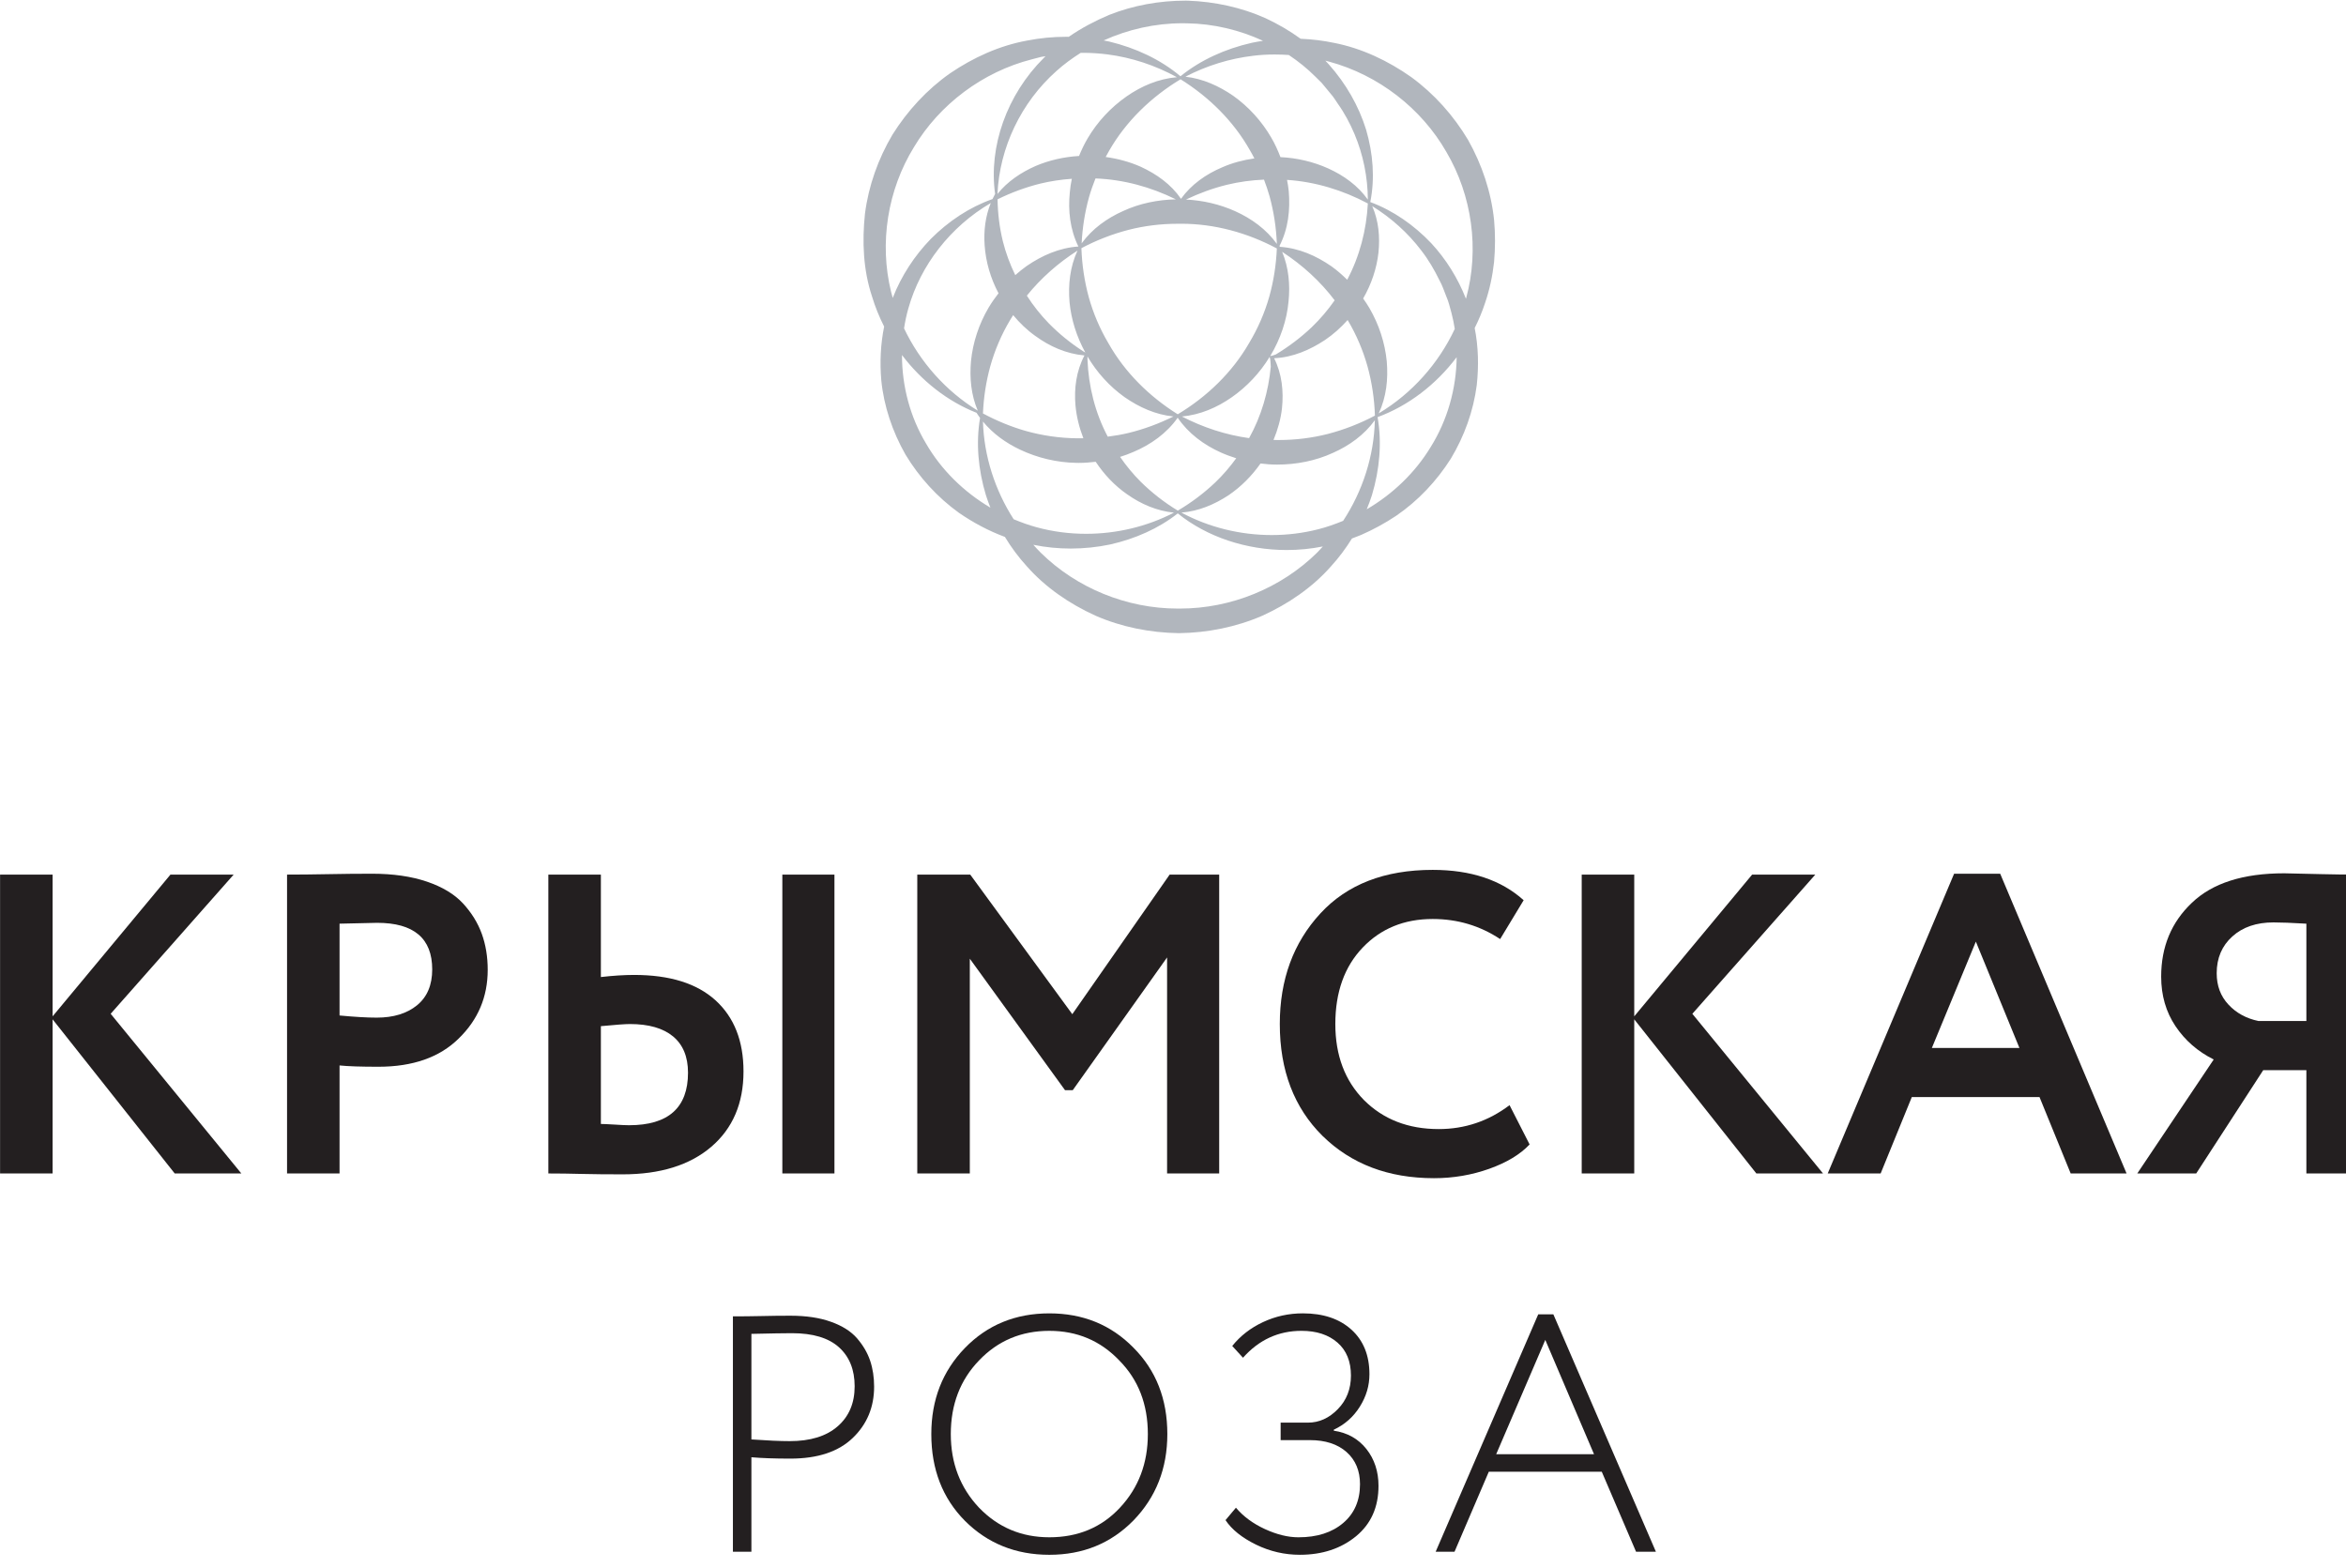 <?xml version="1.0" encoding="UTF-8"?> <svg xmlns="http://www.w3.org/2000/svg" width="1399" height="935" viewBox="0 0 1399 935" fill="none"> <g clip-path="url(#clip0_254_69)"> <path d="M31.367 699.811H0.042V521.574H31.367V606.103L101.649 521.574H139.341L65.994 604.587L143.922 699.811H104.193L31.367 607.89V699.811Z" fill="#231F20"></path> <mask id="mask0_254_69" style="mask-type:luminance" maskUnits="userSpaceOnUse" x="-271" y="-408" width="1928" height="1928"> <path d="M-271 -407.996H1656.56V1519.56H-271V-407.996Z" fill="white"></path> </mask> <g mask="url(#mask0_254_69)"> <path d="M202.485 635.388V699.808H171.177V521.571C178.637 521.571 186.705 521.487 195.361 521.317C204.186 521.149 213.011 521.049 221.853 521.049C234.401 521.049 245.314 522.632 254.561 525.764C263.823 528.913 270.981 533.243 276.085 538.749C281.17 544.273 284.909 550.303 287.285 556.821C289.658 563.372 290.838 570.547 290.838 578.361C290.838 594.496 285.078 608.139 273.523 619.339C262.155 630.555 246.207 636.163 225.659 636.163C215.318 636.163 207.589 635.911 202.485 635.388ZM224.901 550.336L202.485 550.841V605.595C211.478 606.437 218.873 606.875 224.649 606.875C234.653 606.875 242.67 604.416 248.699 599.499C254.729 594.564 257.743 587.44 257.743 578.109C257.743 559.599 246.795 550.336 224.901 550.336Z" fill="#231F20"></path> <path d="M326.999 521.569H358.324V582.672C365.618 581.829 372.252 581.409 378.182 581.409C399.402 581.409 415.571 586.461 426.686 596.549C437.802 606.67 443.376 620.785 443.376 638.957C443.376 657.972 436.96 672.944 424.16 683.908C411.327 694.856 393.726 700.329 371.327 700.329C361.811 700.329 353.575 700.245 346.603 700.077C339.815 699.89 333.28 699.808 326.999 699.808V521.569ZM375.638 610.697C372.927 610.697 367.15 611.117 358.324 611.96V670.282C359.672 670.282 362.384 670.401 366.476 670.653C370.535 670.924 373.432 671.041 375.134 671.041C398.56 671.041 410.282 660.598 410.282 639.714C410.282 630.216 407.302 623.008 401.372 618.073C395.411 613.154 386.855 610.697 375.638 610.697ZM497.608 699.808H466.535V521.569H497.608V699.808Z" fill="#231F20"></path> <path d="M578.332 699.811H547.005V521.574H578.584L639.45 604.823L697.505 521.574H727.045V699.811H695.972V570.971L639.704 650.162H635.122L578.332 571.729V699.811Z" fill="#231F20"></path> <path d="M900.199 659.069L912.157 682.497C906.564 688.441 898.549 693.276 888.107 697.014C877.665 700.737 866.683 702.622 855.129 702.622C827.964 702.622 805.817 694.218 788.671 677.41C771.695 660.602 763.189 638.354 763.189 610.7C763.189 584.208 771.257 562.228 787.392 544.73C803.357 527.417 825.673 518.76 854.372 518.76C877.109 518.76 895.197 524.789 908.604 536.848L894.591 560.022C882.532 552.04 869.143 548.048 854.372 548.048C837.379 548.048 823.467 553.74 812.604 565.108C801.741 576.477 796.301 591.685 796.301 610.7C796.301 629.361 801.995 644.468 813.361 656.021C824.916 667.558 839.771 673.334 857.925 673.334C873.539 673.334 887.635 668.585 900.199 659.069Z" fill="#231F20"></path> <path d="M974.557 699.811H943.23V521.574H974.557V606.103L1044.86 521.574H1082.53L1009.2 604.587L1087.13 699.811H1047.38L974.557 607.89V699.811Z" fill="#231F20"></path> <path d="M1121.49 699.811H1089.93L1165.3 521.051H1192.78L1268.15 699.811H1234.82L1216.23 654.238H1140.08L1121.49 699.811ZM1204.25 624.95L1178.27 561.54L1152.04 624.95H1204.25Z" fill="#231F20"></path> <path d="M1406.42 699.811H1375.37V638.187H1349.65L1309.67 699.811H1274.53L1320.11 631.839C1310.59 627.071 1303 620.452 1297.32 611.964C1291.63 603.476 1288.78 593.623 1288.78 582.424C1288.78 564.606 1294.9 549.919 1307.12 538.366C1319.35 526.661 1337.67 520.799 1362.13 520.799C1362.46 520.799 1369.93 520.967 1384.53 521.304C1392.01 521.49 1399.3 521.574 1406.42 521.574V699.811ZM1346.85 608.899H1375.37V550.845C1366.71 550.339 1360.17 550.087 1355.76 550.087C1345.57 550.087 1337.37 552.883 1331.19 558.491C1324.99 564.083 1321.89 571.392 1321.89 580.386C1321.89 587.863 1324.22 594.095 1328.9 599.098C1333.55 604.116 1339.54 607.384 1346.85 608.899Z" fill="#231F20"></path> <path d="M448.088 869.048V925.402H437.056V785.023C442.53 785.023 448.222 784.972 454.1 784.839C459.977 784.703 465.737 784.636 471.346 784.636C480.71 784.636 488.76 785.832 495.514 788.258C502.252 790.648 507.438 793.934 511.042 798.06C514.646 802.22 517.257 806.666 518.873 811.399C520.474 816.147 521.265 821.335 521.265 826.943C521.265 839.12 517.072 849.276 508.634 857.427C500.096 865.714 487.666 869.856 471.346 869.856C462.116 869.856 454.369 869.587 448.088 869.048ZM472.34 795.062C467.944 795.062 459.842 795.196 448.088 795.466V858.42C457.721 859.095 465.333 859.431 470.942 859.431C483.236 859.431 492.785 856.502 499.522 850.607C506.276 844.728 509.661 836.779 509.661 826.742C509.661 816.855 506.545 809.108 500.33 803.483C494.116 797.874 484.769 795.062 472.34 795.062Z" fill="#231F20"></path> <path d="M555.375 855.217C555.375 834.771 562.044 817.66 575.416 803.883C588.79 790.124 605.564 783.236 625.758 783.236C645.799 783.236 662.507 790.039 675.896 803.681C689.386 817.189 696.123 834.367 696.123 855.217C696.123 875.663 689.386 892.859 675.896 906.753C662.507 920.396 645.799 927.216 625.758 927.216C605.699 927.216 588.924 920.445 575.416 906.956C562.044 893.448 555.375 876.201 555.375 855.217ZM566.995 855.217C566.995 872.597 572.622 887.233 583.838 899.124C595.206 910.897 609.168 916.775 625.758 916.775C642.868 916.775 656.899 910.897 667.862 899.124C678.96 887.233 684.502 872.597 684.502 855.217C684.502 837.432 678.826 822.797 667.458 811.309C656.224 799.555 642.33 793.66 625.758 793.66C609.034 793.66 595.071 799.555 583.838 811.309C572.622 822.931 566.995 837.567 566.995 855.217Z" fill="#231F20"></path> <path d="M775.127 927.208C766.032 927.208 757.342 925.204 749.055 921.179C740.635 917.052 734.555 912.168 730.816 906.543L737.031 899.132C741.443 904.354 747.187 908.598 754.276 911.864C761.368 915.132 768.054 916.783 774.319 916.783C785.434 916.783 794.311 913.936 800.996 908.244C807.666 902.57 811.018 894.855 811.018 885.086C811.018 877.086 808.339 870.686 803 865.938C797.646 861.204 790.37 858.83 781.14 858.83H763.692V848.404H779.944C786.631 848.404 792.575 845.727 797.779 840.371C803 835.032 805.611 828.347 805.611 820.33C805.611 811.908 802.95 805.356 797.595 800.675C792.239 795.994 785.08 793.652 776.138 793.652C762.362 793.652 750.74 799.008 741.242 809.702L734.824 802.679C739.642 796.667 745.755 791.916 753.182 788.448C760.594 784.978 768.508 783.227 776.93 783.227C789.09 783.227 798.758 786.476 805.915 792.96C813.055 799.446 816.643 808.288 816.643 819.52C816.643 826.343 814.739 832.792 810.916 838.872C807.11 844.968 801.939 849.55 795.387 852.616V853.204C803.54 854.418 810.024 858.056 814.84 864.135C819.64 870.215 822.048 877.542 822.048 886.098C822.048 898.795 817.568 908.816 808.626 916.178C799.65 923.519 788.499 927.208 775.127 927.208Z" fill="#231F20"></path> <path d="M867.38 925.4H856.129L917.298 783.826H926.326L987.478 925.4H975.638L955.192 877.686H887.825L867.38 925.4ZM950.577 867.245L921.509 799.068L892.221 867.245H950.577Z" fill="#231F20"></path> <path d="M638.516 327.134C646.448 327.134 654.347 326.309 661.993 324.709C676.899 321.357 690.928 315.177 702.347 306.166C719.777 320.262 743.289 328.01 767.305 328.01C774.497 328.01 781.74 327.319 788.864 325.887C787.701 327.117 786.64 328.397 785.428 329.577C763.988 350.729 733.992 362.923 703.795 362.923H703.003H702.179C671.997 362.923 642.019 350.729 620.596 329.577C619.047 328.094 617.665 326.477 616.217 324.894C623.593 326.41 631.072 327.134 638.516 327.134ZM647.66 318.342C637.724 318.342 627.804 317.062 618.239 314.451C613.505 313.189 608.959 311.505 604.479 309.653C593.328 292.289 586.777 272.027 586.171 251.395C592.099 258.621 599.847 264.162 608.301 268.154C618.709 273.089 630.313 275.85 641.935 276.035C642.389 276.035 642.861 276.053 643.316 276.053C646.684 276.053 650.036 275.783 653.404 275.395C658.405 282.907 664.688 289.643 672.2 294.814C680.351 300.574 689.799 304.701 700.056 305.727C683.988 314.065 665.799 318.342 647.66 318.342ZM761.613 277.063C773.048 277.063 784.551 274.839 794.876 270.074C804.66 265.745 813.537 259.362 819.869 250.605C819.397 271.875 812.628 292.81 800.956 310.611C796.14 312.582 791.221 314.334 786.168 315.614C777.092 317.938 767.727 319.083 758.363 319.083C739.652 319.083 720.907 314.519 704.519 305.694C714.776 304.869 724.208 300.861 732.577 295.37C740.072 290.301 746.523 283.766 751.693 276.406C754.928 276.81 758.177 277.063 761.428 277.063H761.613ZM702.364 304.515C694.279 299.614 686.835 293.803 680.2 287.253C675.652 282.705 671.56 277.719 667.939 272.466C670.633 271.639 673.26 270.662 675.853 269.534C686.245 265.138 695.711 258.469 702.296 249.106C708.645 258.503 717.875 265.273 728.047 269.855C731.011 271.186 734.093 272.297 737.209 273.29C733.488 278.41 729.344 283.245 724.729 287.674C717.992 294.074 710.481 299.733 702.364 304.515ZM815.036 303.723C816.164 300.945 817.225 298.133 818.135 295.286C822.732 279.959 824.164 263.926 821.503 248.751C839.912 241.981 856.4 229.282 868.66 213.013C868.441 231.809 863.187 250.571 853.115 266.671C843.92 281.813 830.632 294.611 815.036 303.723ZM744.873 261.282C730.928 259.345 717.336 254.882 704.821 248.382C715.685 247.405 725.757 243.042 734.515 236.929C743.576 230.597 751.357 222.327 757.116 212.845C757.689 214.125 757.707 217.257 757.807 218.689C756.409 233.561 752.181 248.179 744.873 261.282ZM660.596 260.406C653.067 246.242 649.127 230.394 648.503 214.411V212.575C654.095 222.091 661.656 230.462 670.633 236.845C679.256 242.841 689.041 247.303 699.769 248.365C691.213 252.609 682.237 255.943 672.975 258.199C668.881 259.194 664.756 259.867 660.596 260.406ZM590.617 302.746C574.684 293.333 561.244 280.129 552.167 264.398C542.652 248.466 537.868 230.125 537.885 211.733C549.556 227.143 565 239.337 582.348 246.175C583.005 247.237 583.712 248.23 584.436 249.223C581.909 264.246 583.341 280.111 587.923 295.269C588.713 297.795 589.64 300.271 590.617 302.746ZM762.607 262.411H761.479L759.44 262.359C761.967 256.279 763.768 249.93 764.492 243.446C765.537 233.409 764.476 222.967 759.812 213.619H760.031C770.977 213.114 781.251 208.634 790.093 202.79C795.111 199.405 799.625 195.346 803.633 190.849L803.752 191.034C808.855 199.623 812.813 208.903 815.507 218.537C818.117 228.07 819.6 237.939 819.92 247.859C811.011 252.575 801.579 256.246 791.827 258.79C782.277 261.215 772.427 262.411 762.607 262.411ZM643.232 261.383H642.237C631.913 261.265 621.572 259.783 611.636 256.987C602.811 254.443 594.272 250.925 586.171 246.562C586.575 237.046 588.007 227.598 590.533 218.453C593.228 208.786 597.219 199.489 602.356 190.866C602.929 189.855 603.569 188.895 604.175 187.918C608.032 192.567 612.411 196.811 617.379 200.331C625.868 206.546 635.821 211.009 646.701 211.969C641.817 221.266 640.452 231.639 641.345 241.797C641.952 248.466 643.601 255.05 646.044 261.35C645.117 261.366 644.175 261.383 643.232 261.383ZM757.471 212.339L757.689 211.986C763.533 202.15 767.373 191.085 768.4 179.783C769.428 169.797 768.485 159.574 764.595 150.175C776.601 158.007 787.348 167.742 795.903 179.094C791.912 184.837 787.331 190.209 782.261 195.093C775.777 201.257 768.552 206.714 760.788 211.397C759.137 212.053 758.076 212.255 757.471 212.339ZM647.207 210.234L646.145 209.629C638.617 204.794 631.677 199.186 625.496 192.887C620.545 187.801 616.132 182.243 612.344 176.314C620.797 165.822 631.088 156.761 642.557 149.451C638.044 159.169 636.933 169.797 637.808 180.255C638.801 190.697 642.12 200.938 647.207 210.234ZM703.205 133.451C703.66 133.451 704.132 133.435 704.587 133.435C724.376 133.435 743.963 138.858 761.428 148.171C761.007 157.839 759.543 167.439 756.965 176.735C754.203 186.503 750.127 195.885 744.889 204.575C734.819 222.091 719.795 236.558 702.329 247.067C685.336 236.439 670.751 222.023 661 204.71C655.896 196.121 651.956 186.857 649.277 177.258C646.684 167.742 645.219 157.889 644.881 148.003C653.775 143.287 663.205 139.615 672.907 137.09C682.423 134.665 692.259 133.451 702.095 133.451H703.205ZM822.193 246.511C826.759 236.761 827.869 226.049 826.977 215.523C825.899 204.39 822.295 193.459 816.619 183.709C815.489 181.754 814.211 179.885 812.896 178.015C817.765 169.561 820.964 160.214 822.025 150.681C822.985 141.317 822.159 131.75 818.303 122.926C829.604 129.915 839.575 138.875 847.489 149.283C851.819 154.841 855.356 160.887 858.404 167.17C860.139 170.201 861.165 173.553 862.48 176.77C863.911 179.969 864.636 183.355 865.579 186.69C866.404 189.805 867.027 192.971 867.532 196.137C857.865 216.802 841.984 234.655 822.193 246.511ZM583.072 244.895C563.973 233.173 548.613 215.826 539.115 195.818C539.739 191.826 540.545 187.851 541.675 183.943C548.951 157.99 566.937 135.051 590.836 121.074C587.585 129.073 586.575 137.713 587.164 146.218C587.839 156.155 590.717 165.99 595.451 174.883C593.312 177.662 591.273 180.509 589.505 183.523C583.763 193.274 580.125 204.255 579.029 215.422C578.155 225.391 579.08 235.547 583.072 244.895ZM803.38 166.833C800.451 163.953 797.369 161.241 794.035 158.85C784.956 152.55 774.599 147.953 763.229 147.195L762.993 146.673C768.249 136.45 769.479 125.065 768.519 113.915C768.316 111.691 767.912 109.486 767.491 107.279C784.349 108.374 800.855 113.427 815.693 121.342C814.851 137.141 810.841 152.803 803.38 166.833ZM761.444 145.461C755.129 136.702 746.287 130.319 736.552 125.939C727.391 121.814 717.369 119.507 707.248 119.002C715.061 115.263 723.231 112.265 731.652 110.193C738.893 108.442 746.321 107.431 753.765 107.129C754.993 110.362 756.123 113.629 757.048 116.93C759.608 126.227 761.057 135.81 761.444 145.461ZM605.437 164.07C602.272 157.57 599.745 150.766 598.011 143.775C596.023 135.625 595.013 127.27 594.877 118.866C602.996 114.858 611.535 111.691 620.327 109.502C626.507 108.003 632.823 107.077 639.172 106.623C638.617 109.283 638.196 111.945 637.976 114.622C636.831 125.603 638.095 136.854 643.08 147.01C631.711 147.767 621.353 152.382 612.225 158.647C609.868 160.331 607.611 162.15 605.437 164.07ZM645.016 145.123C645.488 135.826 646.92 126.614 649.396 117.671C650.473 113.849 651.804 110.109 653.269 106.421C669.943 107.026 686.313 111.523 701.201 118.883C690.423 119.119 679.609 121.291 669.859 125.806C660.157 130.101 651.332 136.433 645.016 145.123ZM704.267 118.563C698.355 109.907 689.699 103.794 680.233 99.431C673.648 96.518 666.573 94.614 659.349 93.621C660.04 92.374 660.68 91.111 661.42 89.882C671.475 72.333 686.532 57.815 703.996 47.271C720.94 57.831 735.475 72.147 745.225 89.359C746.236 91.027 747.129 92.745 748.039 94.463C741.42 95.406 734.935 97.09 728.873 99.769C719.188 103.861 710.415 109.991 704.267 118.563ZM874.184 178.134C869.368 165.873 862.327 154.554 853.469 145.005C843.212 134.243 830.851 125.57 817.192 120.518L817.157 120.433C819.971 106.454 818.808 91.582 814.665 77.369C810.287 63.221 802.623 49.831 792.383 38.362L790.379 36.173L792.601 36.762C821.975 44.695 847.659 64.602 862.58 90.707C877.805 116.575 882.268 148.575 874.353 177.629L874.184 178.134ZM532.361 177.679C532.024 176.433 531.671 175.203 531.367 173.957C524.243 144.905 529.312 113.275 544.959 87.843C560.268 62.194 586.087 42.825 615.375 35.365L620.865 33.933L623.492 33.529L622.381 34.623C600.419 56.518 589.472 87.423 593.413 115.65C592.84 116.661 592.352 117.687 591.864 118.714C578.155 123.549 565.607 131.919 555.097 142.445C545.363 152.483 537.481 164.509 532.361 177.679ZM815.693 119.051C809.799 110.733 801.377 104.653 792.08 100.458C783.221 96.45 773.453 94.177 763.584 93.705C762.035 89.697 760.267 85.755 758.076 82.034C752.4 72.249 744.603 63.658 735.407 57.125C726.919 51.279 717.336 46.918 706.911 45.739C719.491 39.187 733.268 34.909 747.365 33.259C751.559 32.721 755.785 32.501 759.996 32.501C762.86 32.501 765.707 32.603 768.552 32.787C774.277 36.61 779.617 40.922 784.451 45.755L788.172 49.445L791.508 53.469L794.843 57.511C795.887 58.893 796.796 60.391 797.772 61.823C801.831 67.498 805.083 73.663 807.776 80.029C812.964 92.391 815.625 105.697 815.693 119.051ZM594.828 115.65C596.057 88.046 608.907 61.099 629.943 42.387C634.423 38.346 639.324 34.758 644.477 31.507H645.876C650.725 31.507 655.56 31.827 660.376 32.434C674.895 34.303 689.024 38.986 701.824 46.042C690.776 46.969 680.571 51.365 671.693 57.579C662.38 64.097 654.397 72.653 648.604 82.505C646.616 85.857 644.949 89.393 643.467 93.014C634.507 93.553 625.665 95.523 617.513 99.01C608.807 102.867 600.772 108.239 594.828 115.65ZM703.996 45.453H703.913C692.005 35.433 677.184 28.561 661.42 24.77C660.343 24.518 659.248 24.333 658.136 24.114C672.789 17.478 688.907 13.874 705.041 13.874C706.035 13.874 707.012 13.874 708.005 13.909C723.617 14.143 739.096 17.849 753.192 24.333C750.901 24.67 748.645 25.074 746.405 25.546C730.743 29.117 715.988 35.735 703.996 45.453ZM706.944 0.383C691.383 0.383 675.787 3.197 661.42 8.889C652.949 12.477 644.781 16.787 637.32 21.958C636.764 21.958 636.192 21.941 635.636 21.941C627.905 21.941 620.141 22.699 612.461 24.198C596.023 27.197 580.428 34.286 566.533 43.735C552.756 53.419 541.153 66.05 532.209 80.298C523.653 94.766 517.911 110.917 515.805 127.49C514.053 144.029 514.761 160.955 519.983 176.685C521.852 182.934 524.327 188.979 527.241 194.757C525.119 205.233 524.613 216.078 525.54 226.79C527.072 242.285 532.209 257.409 539.957 271.067C548.075 284.523 558.904 296.515 571.839 305.813C580.344 311.673 589.556 316.607 599.257 320.195C603.029 326.393 607.375 332.305 612.344 337.727C623.408 350.274 637.656 360.043 653.135 367.099C668.747 373.954 685.892 377.339 703.003 377.593C720.115 377.374 737.26 373.938 752.905 367.134C768.367 360.059 782.649 350.309 793.697 337.761C798.431 332.59 802.573 326.999 806.211 321.138C808.045 320.465 809.865 319.774 811.667 319.017C818.927 315.833 825.932 312.026 832.551 307.614C845.688 298.637 856.753 286.831 865.173 273.543C873.275 260.053 878.648 245.079 880.635 229.703C881.881 218.318 881.629 206.765 879.405 195.633C881.831 190.799 883.936 185.779 885.62 180.609C888.299 172.761 890.049 164.575 890.959 156.29C891.7 147.986 891.733 139.582 890.976 131.229C889.241 114.505 883.751 98.151 875.448 83.414C866.773 68.881 855.271 55.995 841.596 45.991C827.785 36.257 812.189 28.847 795.701 25.597C789.065 24.198 782.328 23.39 775.625 23.121C769.141 18.405 762.119 14.329 754.775 10.893C740.308 4.409 724.392 0.973 708.376 0.401C707.887 0.401 707.416 0.383 706.944 0.383Z" fill="#B1B6BD"></path> </g> </g> <defs> <clipPath id="clip0_254_69"> <rect width="1399" height="935" fill="white"></rect> </clipPath> </defs> </svg> 